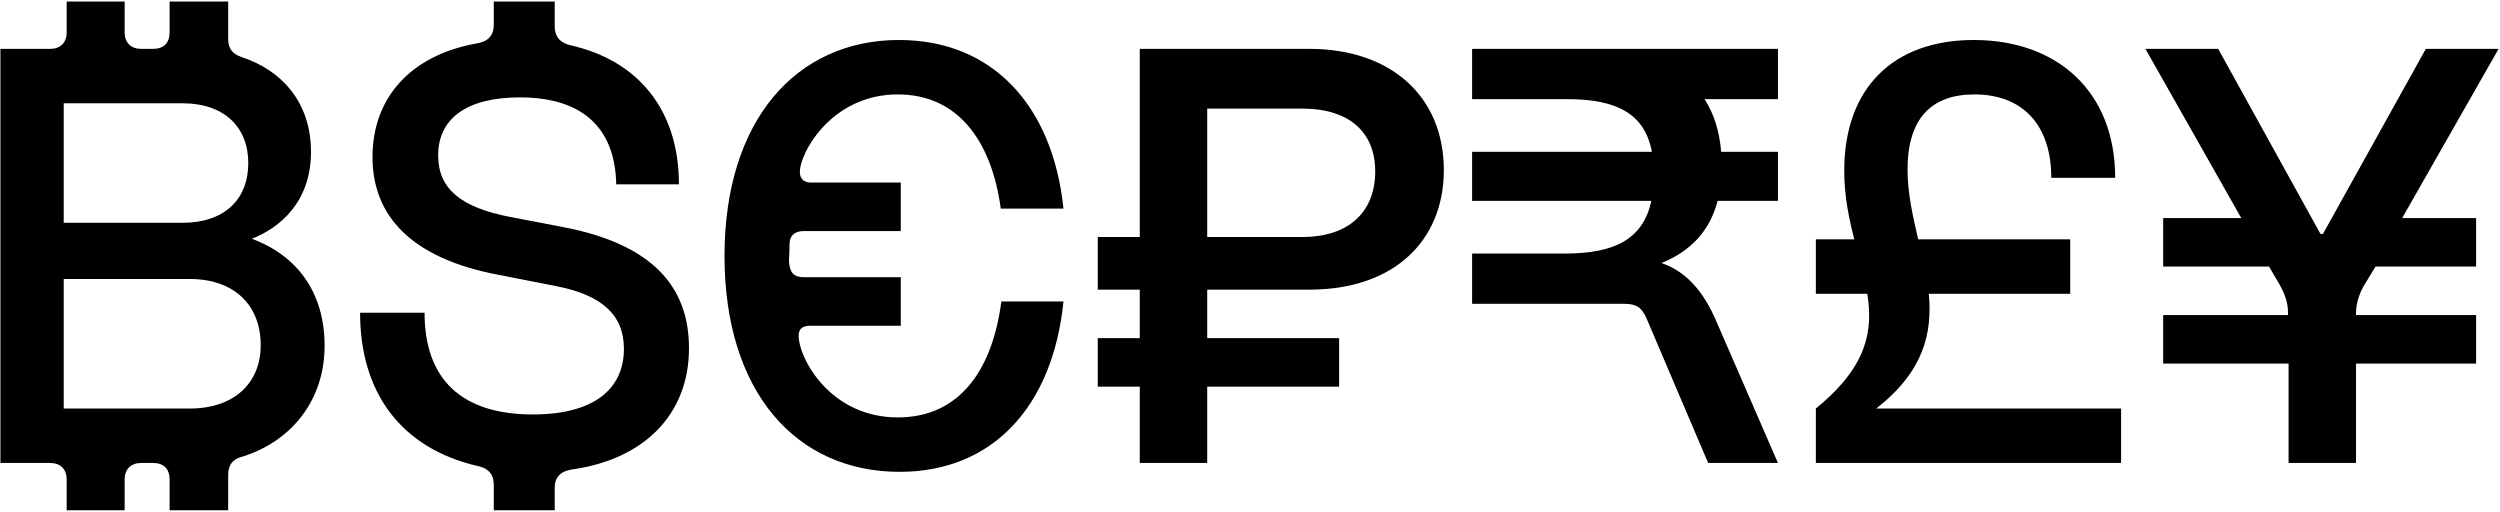 <svg width="972" height="199" viewBox="0 0 972 199" fill="none" xmlns="http://www.w3.org/2000/svg">
<path d="M889.801 180V141.36H841.041V122.5H889.571V121.35C889.571 117.21 887.961 113.3 885.431 109.16L882.211 103.64H841.041V84.78H871.401L834.141 19H862.431L902.221 90.99H903.141L943.161 19H971.451L933.961 84.78H962.711V103.64H923.611L920.391 108.93C917.631 113.07 916.251 116.98 916.021 121.12V122.5H962.711V141.36H916.021V180H889.801Z" fill="black"/>
<path d="M706 158.84C726.01 142.51 728.31 128.71 726.01 114.22H706V93.06H720.95C718.88 85.01 717.04 76.27 717.04 66.38C717.04 34.18 736.13 15.55 767.41 15.55C799.61 15.55 822.38 35.33 822.38 69.14H797.54C797.54 48.67 786.5 36.71 767.64 36.71C751.31 36.71 741.65 45.68 741.65 65.92C741.65 75.12 743.72 84.09 745.79 93.06H804.9V114.22H749.93C751.31 129.4 748.09 144.35 729.46 158.84H824.68V180H706V158.84Z" fill="black"/>
<path d="M572.359 118.13V98.58H608.469C628.019 98.58 638.829 92.83 642.049 78.11H572.359V59.02H642.279C639.519 44.76 629.399 38.55 609.389 38.55H572.359V19H691.269V38.55H662.749C666.429 44.3 668.499 50.97 669.189 59.02H691.269V78.11H667.809C664.819 89.61 657.459 97.66 645.959 102.26C655.389 105.48 662.289 113.07 667.349 125.03L691.269 180H664.129L640.209 123.88C638.369 119.51 636.069 118.13 631.699 118.13H572.359Z" fill="black"/>
<path d="M443.143 180V150.33H426.812V131.47H443.143V112.61H426.812V92.14H443.143V19H509.153C540.663 19 561.363 37.4 561.363 66.15C561.363 93.52 542.043 112.61 509.153 112.61H469.363V131.47H520.653V150.33H469.363V180H443.143ZM506.393 92.14C524.333 92.14 534.682 82.48 534.682 66.61C534.682 51.2 524.333 42.23 506.393 42.23H469.363V92.14H506.393Z" fill="black"/>
<path d="M349.767 183.45C309.517 183.45 281.688 152.4 281.688 99.5C281.688 46.83 309.518 15.55 349.538 15.55C385.878 15.55 409.338 41.08 413.478 81.1H389.098C385.418 53.96 371.847 36.71 349.077 36.71C325.157 36.71 312.738 56.26 311.128 65.23C310.438 69.14 312.277 70.98 315.267 70.98H350.227V89.84H312.507C308.827 89.84 306.987 91.68 306.987 94.9C306.987 97.43 306.757 99.96 306.757 101.57C306.987 105.94 308.597 107.78 312.507 107.78H350.227V126.64H315.037C311.357 126.64 309.977 128.48 310.667 132.39C312.047 141.82 324.237 162.29 349.077 162.29C372.077 162.29 385.647 145.27 389.327 117.21H413.478C409.338 158.15 385.877 183.45 349.767 183.45Z" fill="black"/>
<path d="M191.98 188.51C191.98 184.6 190.14 182.07 185.54 181.15C156.1 174.25 140 152.86 140 121.58H165.07C165.07 147.57 179.56 161.14 207.16 161.14C231.54 161.14 242.58 150.79 242.58 135.61C242.58 122.5 234.07 114.68 216.13 111.23L193.82 106.86C159.78 100.42 144.83 83.86 144.83 61.09C144.83 37.86 159.78 21.53 185.08 16.93C189.68 16.24 191.98 13.94 191.98 9.57V0.6H215.67V10.26C215.67 14.17 217.74 16.7 221.88 17.62C248.33 23.6 263.97 42.92 263.97 71.67H239.59C239.13 48.67 225.33 37.86 202.1 37.86C181.4 37.86 170.36 46.14 170.36 60.4C170.36 73.51 179.33 80.64 198.19 84.32L219.81 88.46C253.39 95.13 267.88 111.23 267.88 135.38C267.88 161.14 250.4 178.62 222.34 182.53C217.97 183.22 215.67 185.52 215.67 189.66V198.4H191.98V188.51Z" fill="black"/>
<path d="M0.164 180V19H19.484C23.394 19 25.924 16.7 25.924 12.56V0.6H48.464V12.56C48.464 16.7 50.994 19 54.904 19H59.504C63.644 19 65.944 16.7 65.944 12.56V0.6H88.714V15.32C88.714 19 90.554 21.07 94.004 22.22C109.414 27.28 120.914 39.7 120.914 59.02C120.914 78.8 108.494 88.69 97.914 92.83C115.854 99.5 126.204 113.99 126.204 134.46C126.204 155.62 113.324 171.49 94.464 177.47C90.554 178.39 88.714 180.69 88.714 184.6V198.4H65.944V186.44C65.944 182.3 63.644 180 59.504 180H54.904C50.994 180 48.464 182.3 48.464 186.44V198.4H25.924V186.44C25.924 182.3 23.394 180 19.484 180H0.164ZM73.764 158.84C91.014 158.84 101.364 148.95 101.364 134.23C101.364 118.59 91.014 108.47 73.764 108.47H24.774V158.84H73.764ZM71.004 86.62C87.104 86.62 96.534 77.65 96.534 63.39C96.534 49.36 87.104 40.16 71.004 40.16H24.774V86.62H71.004Z" fill="black"/>
</svg>
